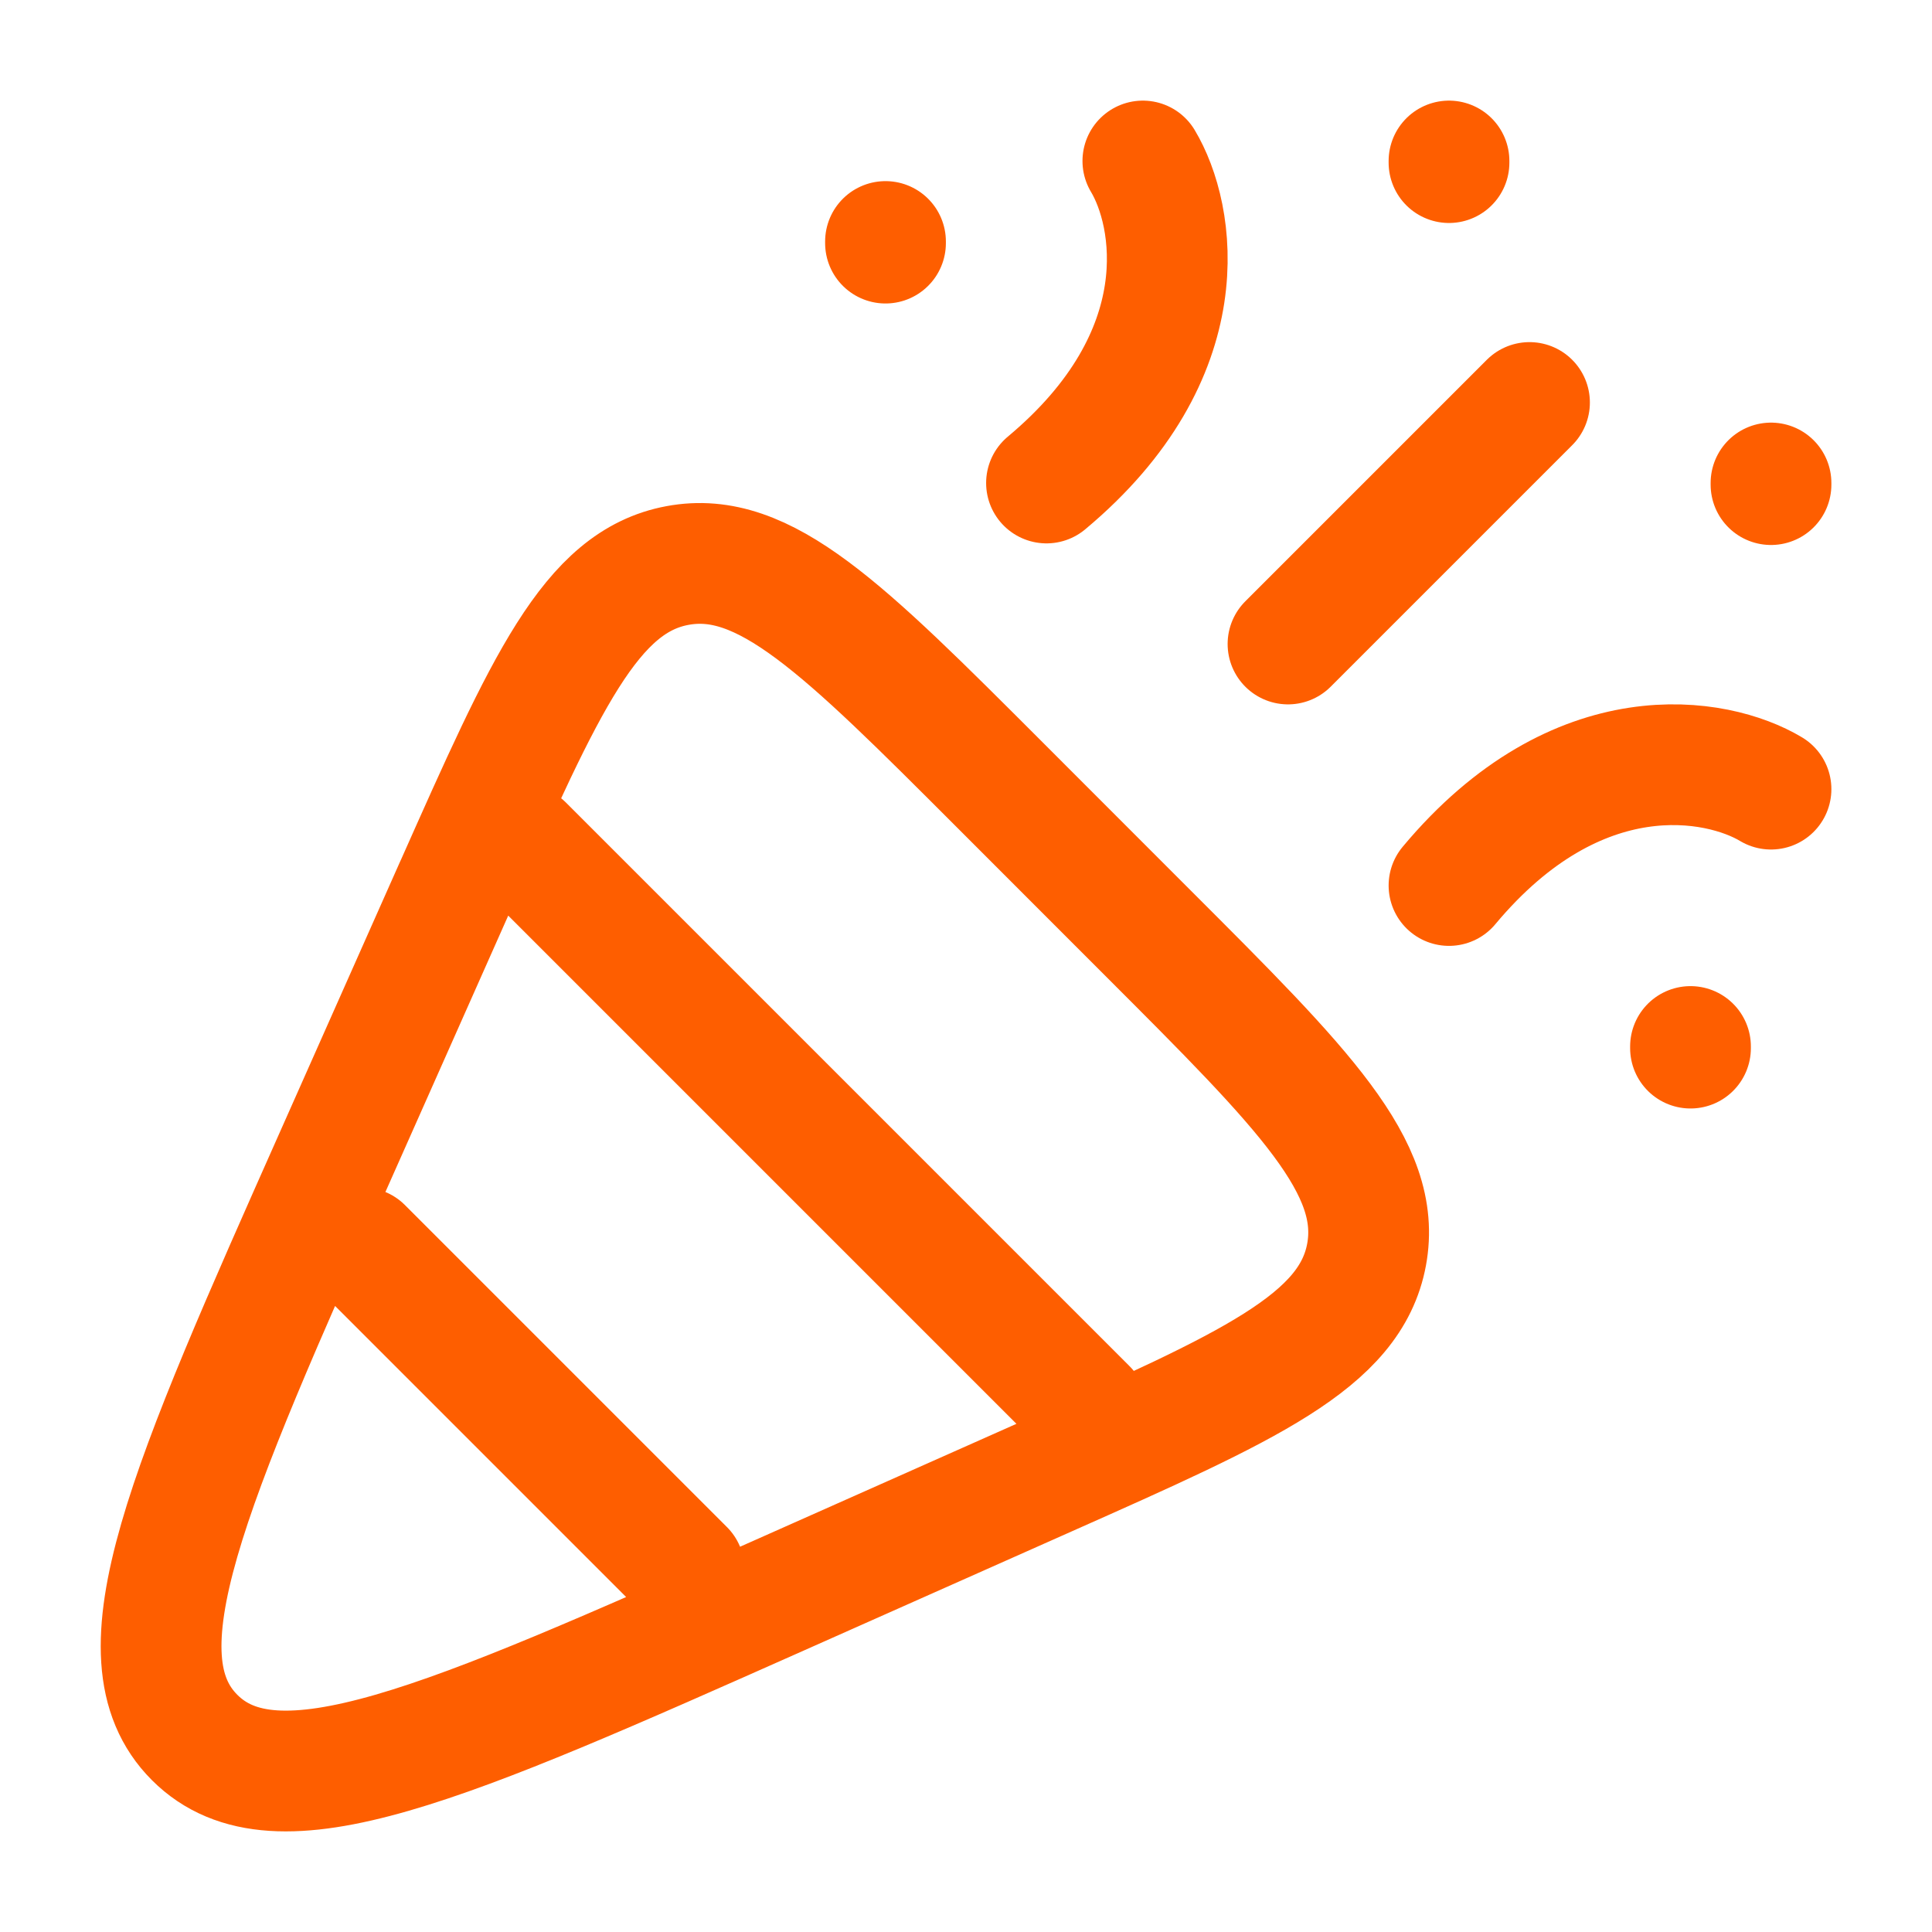 <svg xmlns="http://www.w3.org/2000/svg" fill="none" viewBox="0 0 24 24"><path stroke="#FE5E00" stroke-linecap="round" stroke-linejoin="round" stroke-width="1.5" d="M5.658 11.002l-1.47 3.308c-1.856 4.174-2.783 6.261-1.77 7.274 1.012 1.012 3.098.085 7.272-1.77L13 18.342c2.517-1.119 3.776-1.678 3.976-2.757.2-1.079-.774-2.053-2.722-4l-1.838-1.839c-1.947-1.948-2.921-2.922-4-2.721-1.079.2-1.638 1.459-2.757 3.976zM6.5 10.5l7 7m-9-2l4 4M16 8l3-3m-4.803-3c.4.667.719 2.4-1.197 4m9 3.803c-.667-.4-2.4-.719-4 1.197m0-9v.02M22 6v.02M21 13v.02M11 3v.02"/></svg>